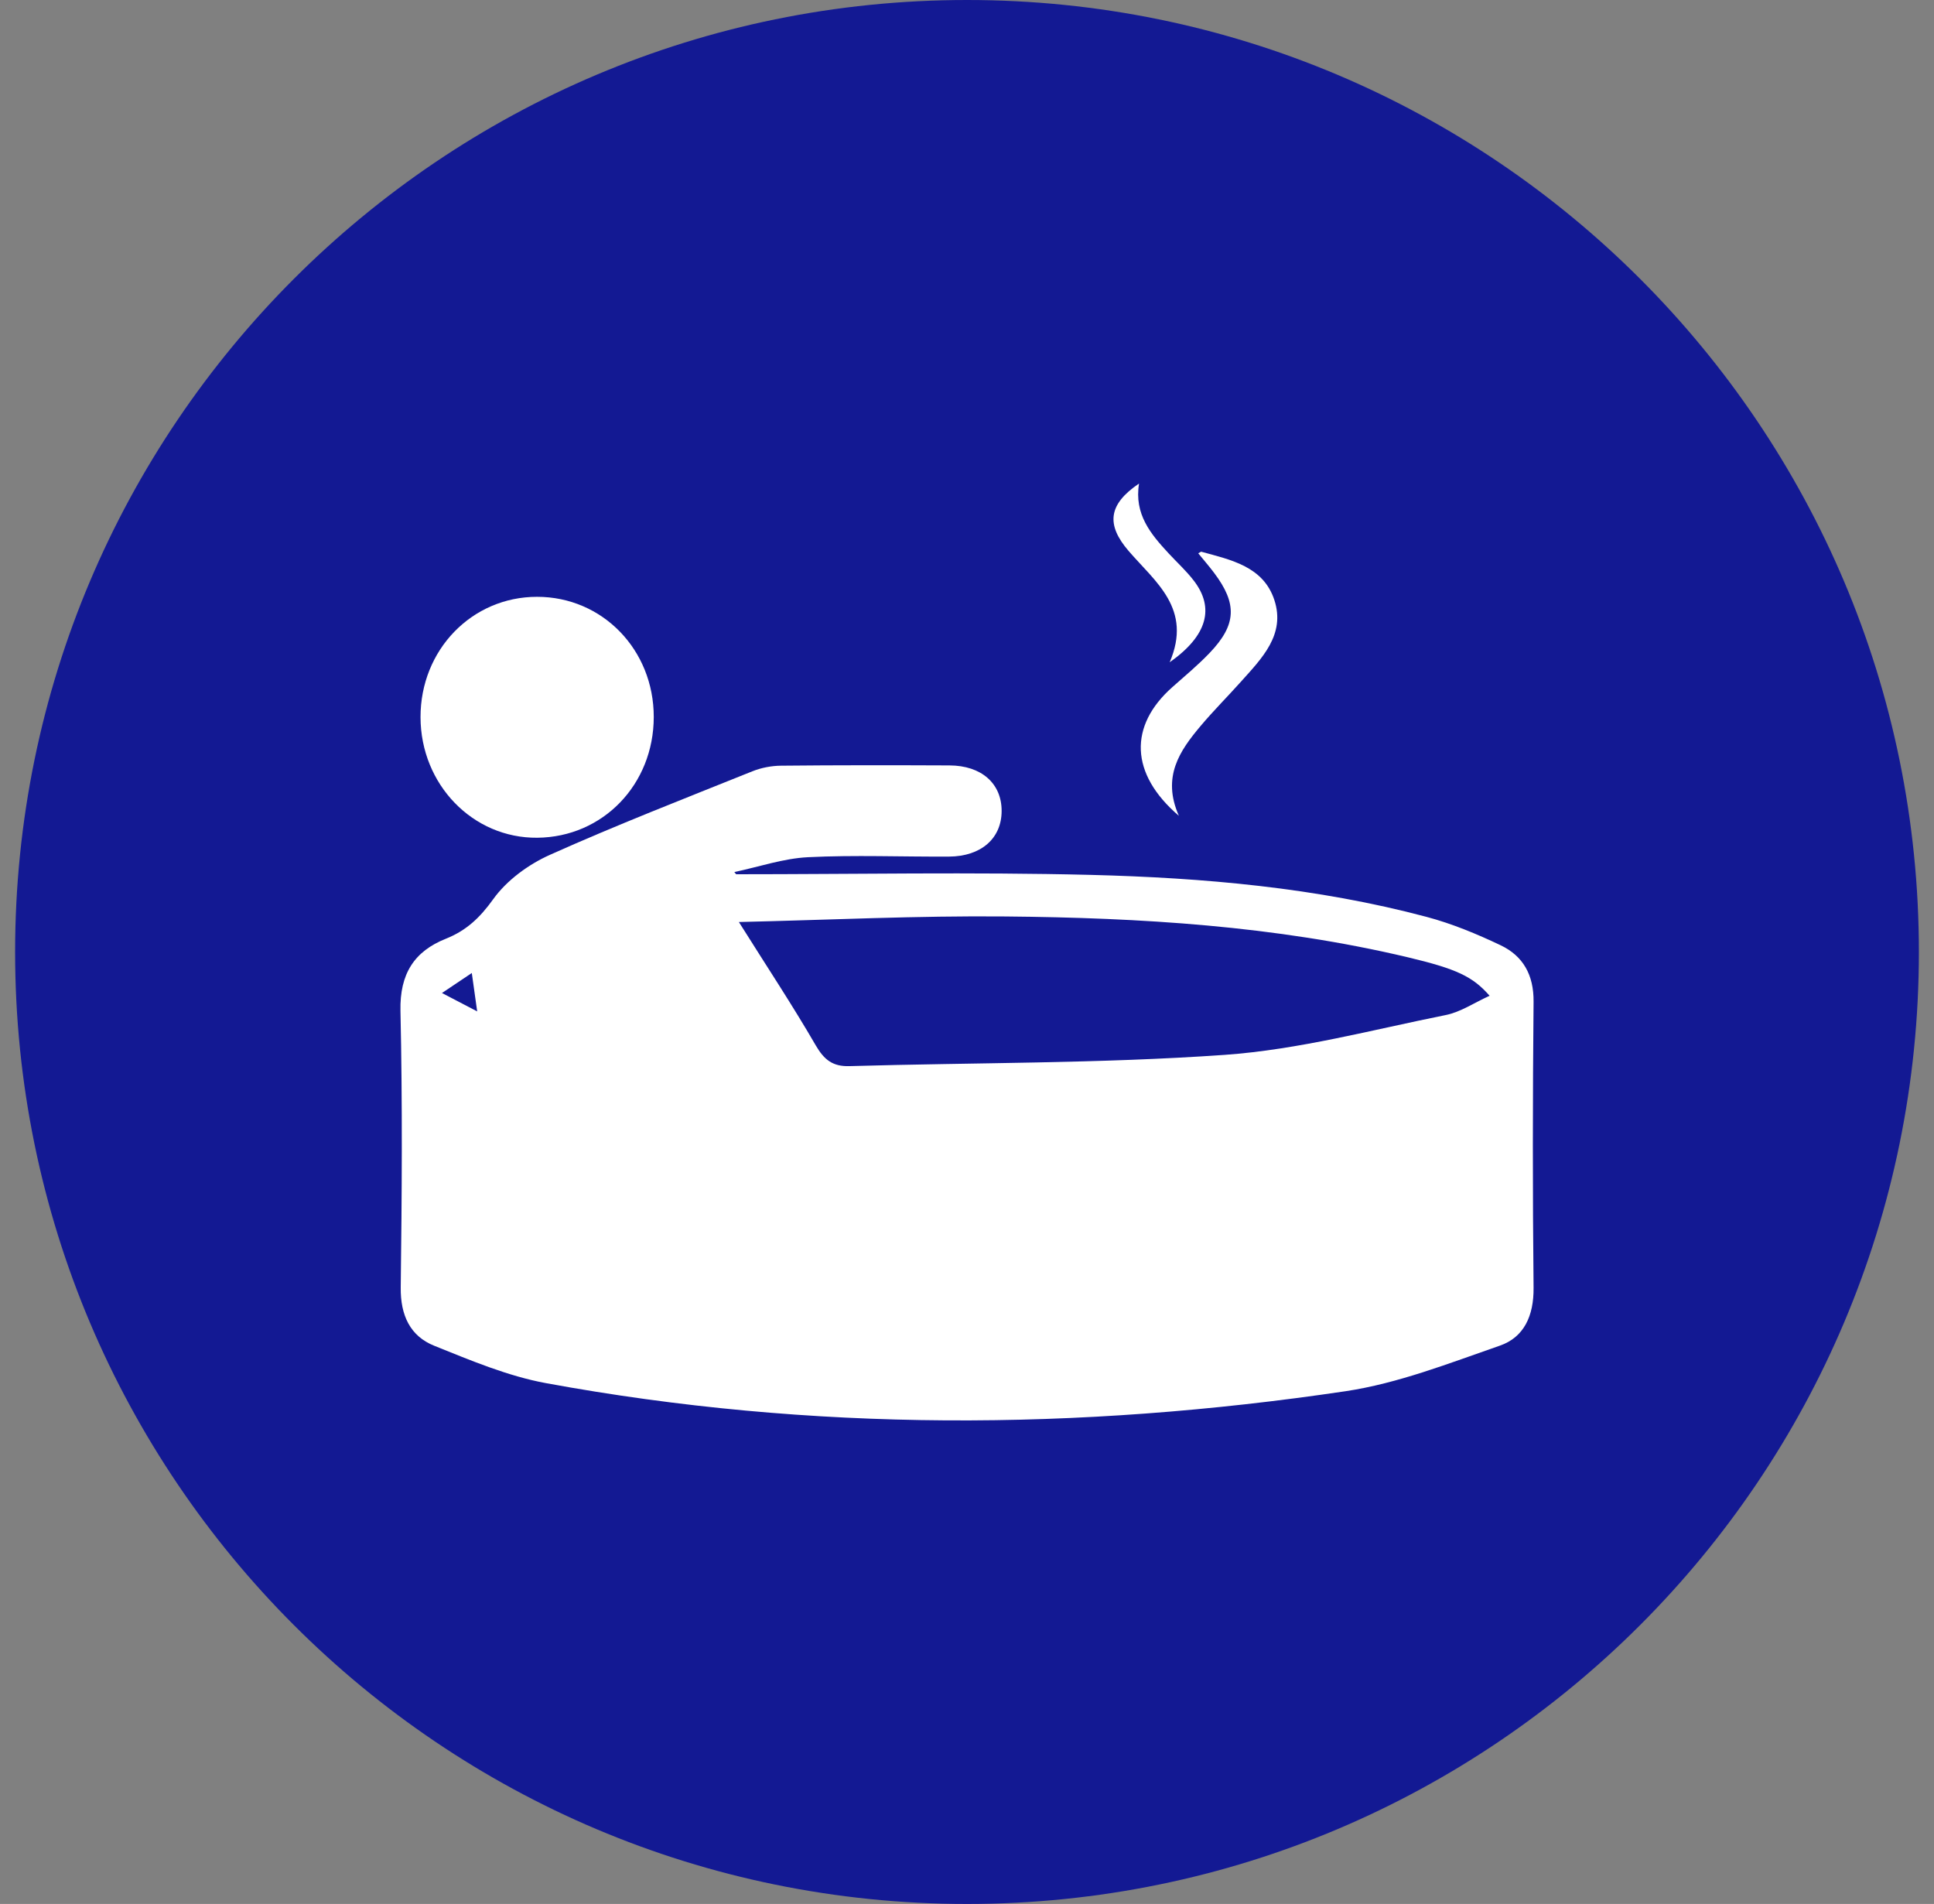 <svg width="64" height="63" viewBox="0 0 64 63" fill="none" xmlns="http://www.w3.org/2000/svg">
<rect x="0" y="0" width="64" height="63" fill="#808080" stroke="none"/>
<g clip-path="url(#clip0_1_235)">
<path d="M32 63C49.397 63 63.5 48.897 63.5 31.5C63.5 14.103 49.397 0 32 0C14.603 0 0.5 14.103 0.5 31.5C0.5 48.897 14.603 63 32 63Z" fill="#131993"/>
<path d="M24.36 28.928C28.27 28.928 32.182 28.852 36.089 28.949C39.829 29.044 43.56 29.37 47.202 30.337C48.046 30.561 48.869 30.902 49.661 31.279C50.397 31.63 50.758 32.254 50.749 33.148C50.719 36.303 50.716 39.459 50.749 42.613C50.758 43.533 50.436 44.249 49.634 44.526C47.955 45.108 46.265 45.774 44.527 46.034C35.702 47.345 26.867 47.384 18.068 45.767C16.802 45.534 15.574 45.014 14.365 44.528C13.577 44.21 13.25 43.527 13.261 42.603C13.299 39.552 13.32 36.499 13.252 33.449C13.225 32.218 13.714 31.476 14.754 31.062C15.428 30.793 15.88 30.37 16.32 29.755C16.769 29.128 17.486 28.605 18.193 28.288C20.399 27.299 22.653 26.424 24.896 25.522C25.192 25.403 25.528 25.339 25.846 25.336C27.704 25.317 29.562 25.319 31.42 25.327C32.48 25.331 33.148 25.926 33.146 26.835C33.145 27.739 32.47 28.338 31.406 28.344C29.849 28.353 28.29 28.287 26.738 28.364C25.92 28.405 25.113 28.684 24.301 28.855C24.318 28.878 24.339 28.903 24.36 28.928ZM24.451 30.509C25.385 31.995 26.229 33.269 26.995 34.591C27.276 35.074 27.562 35.294 28.111 35.277C32.248 35.158 36.395 35.195 40.521 34.905C42.98 34.731 45.409 34.075 47.842 33.587C48.334 33.489 48.786 33.179 49.294 32.949C48.734 32.31 48.204 32.06 46.577 31.673C42.198 30.635 37.738 30.366 33.267 30.325C30.363 30.297 27.458 30.439 24.451 30.509ZM15.613 32.196C15.232 32.453 14.997 32.609 14.626 32.858C15.066 33.087 15.366 33.244 15.791 33.466C15.723 32.982 15.679 32.67 15.613 32.196Z" fill="white"/>
<path d="M17.771 19.748C19.934 19.747 21.636 21.499 21.634 23.725C21.633 25.957 19.951 27.7 17.78 27.72C15.648 27.74 13.921 25.96 13.916 23.733C13.912 21.507 15.613 19.748 17.771 19.748Z" fill="white"/>
<path d="M39.011 26.994C37.385 25.603 37.352 24.014 38.797 22.735C39.214 22.365 39.645 22.007 40.031 21.603C40.922 20.67 40.949 19.977 40.174 18.951C40.01 18.733 39.831 18.527 39.653 18.309C39.713 18.277 39.739 18.251 39.757 18.257C40.73 18.525 41.806 18.741 42.171 19.854C42.547 21.001 41.752 21.788 41.068 22.553C40.626 23.047 40.158 23.514 39.731 24.021C39.04 24.841 38.441 25.705 39.011 26.994Z" fill="white"/>
<path d="M37.693 16C37.528 17.017 38.081 17.672 38.672 18.31C38.948 18.608 39.251 18.884 39.499 19.205C40.203 20.113 39.957 21.034 38.707 21.914C39.466 20.144 38.236 19.261 37.352 18.235C36.596 17.36 36.674 16.689 37.693 16Z" fill="white"/>
</g>
<defs>
<clipPath id="clip0_1_235">
<rect width="63" height="63" fill="white" transform="translate(0.5)"/>
</clipPath>
</defs>
</svg>
